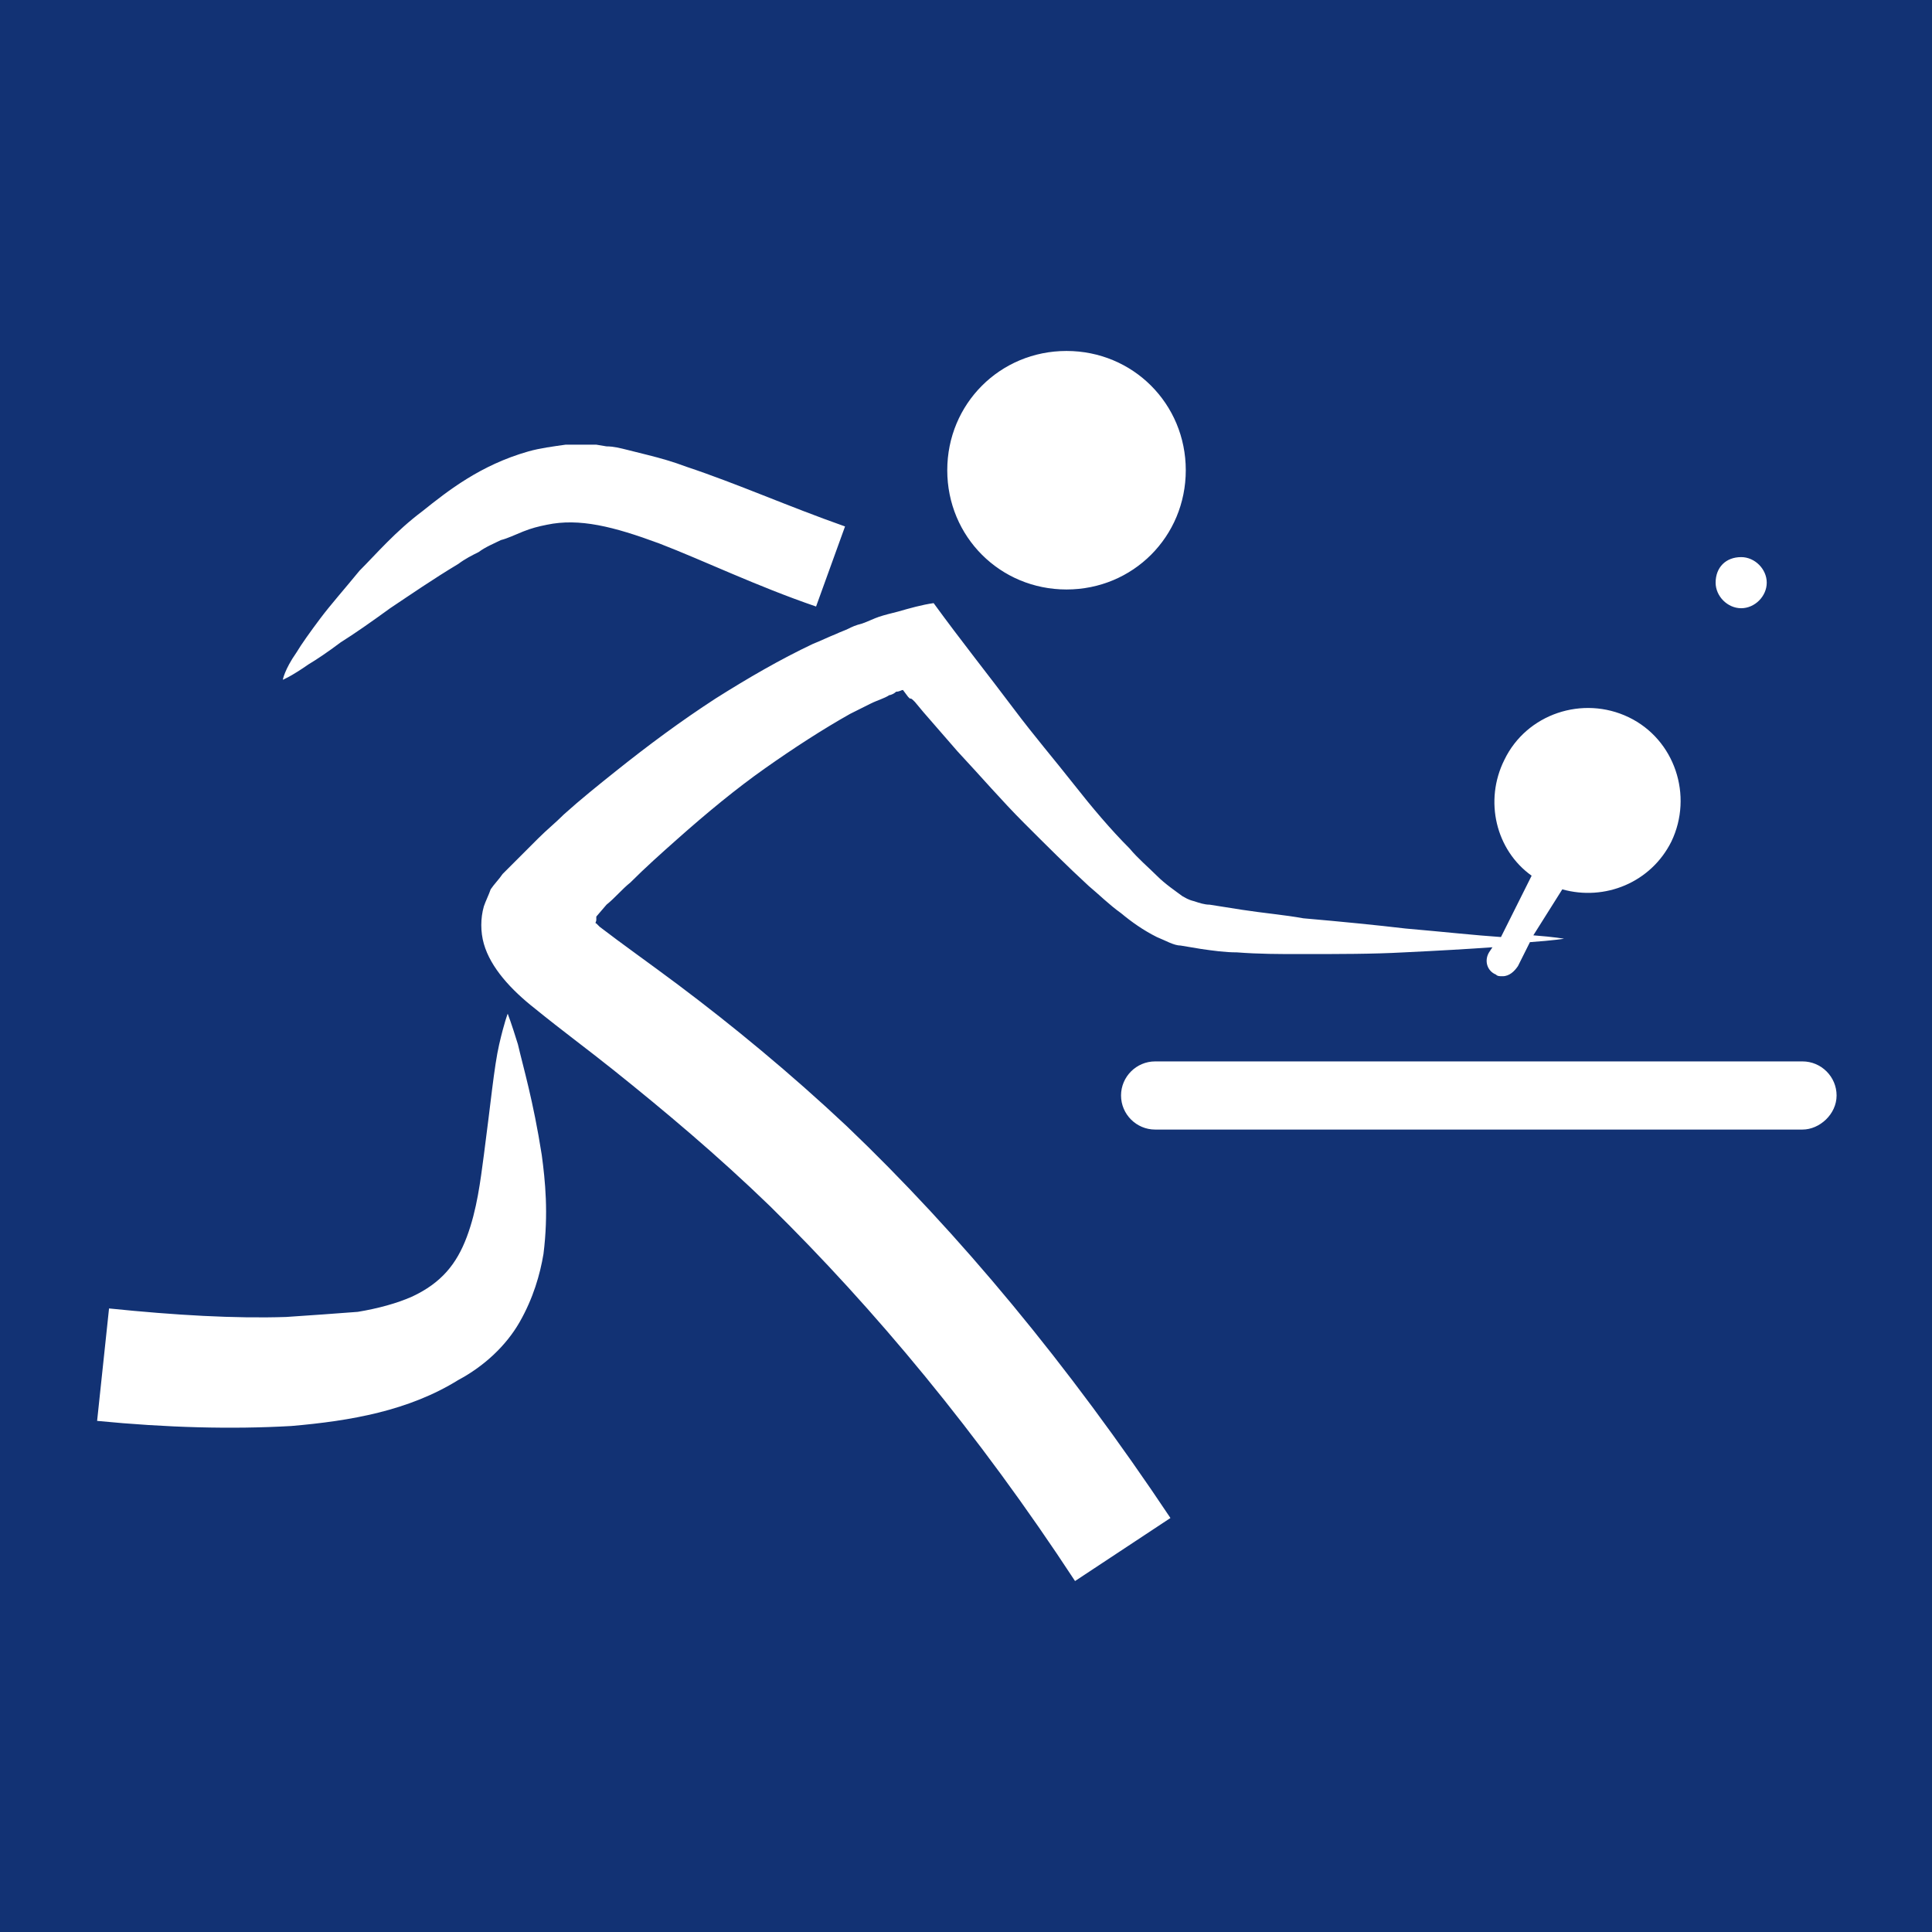 <?xml version="1.0" encoding="UTF-8"?>
<!-- Generator: Adobe Illustrator 27.8.1, SVG Export Plug-In . SVG Version: 6.00 Build 0)  -->
<svg xmlns="http://www.w3.org/2000/svg" xmlns:xlink="http://www.w3.org/1999/xlink" version="1.1" id="Layer_1" x="0px" y="0px" viewBox="0 0 113.4 113.4" style="enable-background:new 0 0 113.4 113.4;" xml:space="preserve">
<style type="text/css">
	.st0{fill:#123274;}
</style>
<g id="Fond">
</g>
<g id="Dessins">
	<path class="st0" d="M0,0v113.4h113.4V0H0z M102.2,32.7c0.8,0,1.5,0.7,1.5,1.5s-0.7,1.5-1.5,1.5s-1.5-0.7-1.5-1.5   C100.7,33.3,101.3,32.7,102.2,32.7z M62.6,20.6c3.9,0,7,3.1,7,7s-3.1,7-7,7s-7-3.1-7-7S58.7,20.6,62.6,20.6z M17.4,38.3   c0.3-0.5,0.8-1.2,1.4-2c0.6-0.8,1.4-1.7,2.3-2.8c1-1,2.1-2.3,3.7-3.5c1.5-1.2,3.4-2.7,6.2-3.5c0.7-0.2,1.5-0.3,2.2-0.4   c0.4,0,0.8,0,1.2,0h0.6l0.6,0.1c0.4,0,0.8,0.1,1.2,0.2c0.4,0.1,0.8,0.2,1.2,0.3c0.8,0.2,1.5,0.4,2.3,0.7c3,1,5.9,2.3,9.3,3.5   l-1.7,4.7c-3.5-1.2-6.6-2.7-9.2-3.7c-2.7-1-4.7-1.5-6.6-1.1c-0.5,0.1-0.9,0.2-1.4,0.4c-0.5,0.2-0.9,0.4-1.3,0.5   c-0.4,0.2-0.9,0.4-1.3,0.7c-0.4,0.2-0.8,0.4-1.2,0.7c-1.5,0.9-2.8,1.8-4,2.6c-1.1,0.8-2.1,1.5-2.9,2c-0.8,0.6-1.4,1-1.9,1.3   c-1,0.7-1.5,0.9-1.5,0.9S16.7,39.3,17.4,38.3z M31.9,73.6c-0.2,1.2-0.6,2.6-1.4,4c-0.8,1.4-2.1,2.6-3.6,3.4   c-2.9,1.8-6.3,2.4-9.8,2.7c-3.5,0.2-7.3,0.1-11.4-0.3l0.7-6.6c3.9,0.4,7.4,0.6,10.4,0.5c1.5-0.1,2.9-0.2,4.2-0.3   c1.2-0.2,2.3-0.5,3.2-0.9c1.7-0.8,2.6-1.9,3.2-3.5c0.6-1.6,0.8-3.3,1-4.8c0.4-3,0.6-5.2,0.9-6.5c0.3-1.3,0.5-1.8,0.5-1.8   s0.2,0.5,0.6,1.8c0.3,1.3,0.9,3.3,1.4,6.5C32,69.3,32.2,71.2,31.9,73.6z M63.1,92.8c-5.7-8.7-11.8-16-17.9-22c-3.1-3-6.2-5.6-9.2-8   c-1.5-1.2-3-2.3-4.6-3.6c-1.4-1.1-2.6-2.4-3-3.8c-0.2-0.7-0.2-1.5,0-2.2c0.1-0.3,0.3-0.7,0.4-1c0.2-0.3,0.5-0.6,0.7-0.9   c0.7-0.7,1.4-1.4,2.1-2.1c0.5-0.5,1-0.9,1.5-1.4c1-0.9,2-1.7,3-2.5c2-1.6,3.9-3,5.9-4.3c1.9-1.2,3.8-2.3,5.7-3.2   c0.5-0.2,0.9-0.4,1.4-0.6c0.2-0.1,0.5-0.2,0.7-0.3c0.2-0.1,0.4-0.2,0.8-0.3c0.3-0.1,0.7-0.3,1-0.4c0.3-0.1,0.7-0.2,1.1-0.3   c0.7-0.2,1.4-0.4,2.1-0.5c1.6,2.2,3.2,4.2,4.7,6.2c1.2,1.6,2.4,3,3.5,4.4c1.1,1.4,2.2,2.7,3.3,3.8c0.5,0.6,1.1,1.1,1.6,1.6   c0.5,0.5,1.1,0.9,1.5,1.2c0.2,0.1,0.3,0.2,0.7,0.3c0.3,0.1,0.6,0.2,0.9,0.2c0.6,0.1,1.3,0.2,1.9,0.3c1.3,0.2,2.5,0.3,3.6,0.5   c2.3,0.2,4.3,0.4,6,0.6c2.3,0.2,4.1,0.4,5.6,0.5l1.8-3.6c-2.1-1.5-2.8-4.4-1.6-6.8c1.3-2.7,4.6-3.8,7.3-2.5s3.8,4.6,2.5,7.3   c-1.2,2.4-3.9,3.5-6.4,2.8L90,54.9c1.3,0.1,1.8,0.2,1.8,0.2s-0.6,0.1-2,0.2l-0.7,1.4c-0.2,0.3-0.5,0.6-0.9,0.6   c-0.2,0-0.3,0-0.4-0.1c-0.5-0.2-0.7-0.8-0.4-1.3l0.2-0.3c-1.4,0.1-3.1,0.2-5.2,0.3c-1.8,0.1-3.8,0.1-6.1,0.1c-1.2,0-2.4,0-3.7-0.1   c-0.7,0-1.4-0.1-2.1-0.2l-0.6-0.1l-0.6-0.1c-0.4,0-0.9-0.3-1.4-0.5c-0.8-0.4-1.5-0.9-2.1-1.4c-0.7-0.5-1.3-1.1-1.9-1.6   c-1.2-1.1-2.5-2.4-3.8-3.7c-1.3-1.3-2.5-2.7-3.9-4.2c-0.7-0.8-1.3-1.5-2-2.3l-0.5-0.6C53.5,41,53.5,41,53.4,41l-0.1-0.1L53,40.5   c-0.1,0-0.2,0.1-0.4,0.1c-0.1,0.1-0.3,0.2-0.4,0.2c-0.3,0.2-0.7,0.3-1.1,0.5c-0.4,0.2-0.8,0.4-1.2,0.6c-1.6,0.9-3.3,2-5,3.2   c-1.7,1.2-3.4,2.6-5.2,4.2c-0.9,0.8-1.8,1.6-2.7,2.5c-0.5,0.4-0.9,0.9-1.4,1.3l-0.6,0.7L35,54c0,0.1-0.1,0.2,0,0.2   c0.1,0.1,0.1,0.1,0.2,0.2c1.3,1,3,2.2,4.6,3.4c3.2,2.4,6.6,5.2,9.9,8.3c6.6,6.3,13,14,19,23L63.1,92.8z M105.8,66.3h-38   c-1.1,0-2-0.9-2-2s0.9-2,2-2h38c1.1,0,2,0.9,2,2S106.8,66.3,105.8,66.3z"></path>
</g>
</svg>
